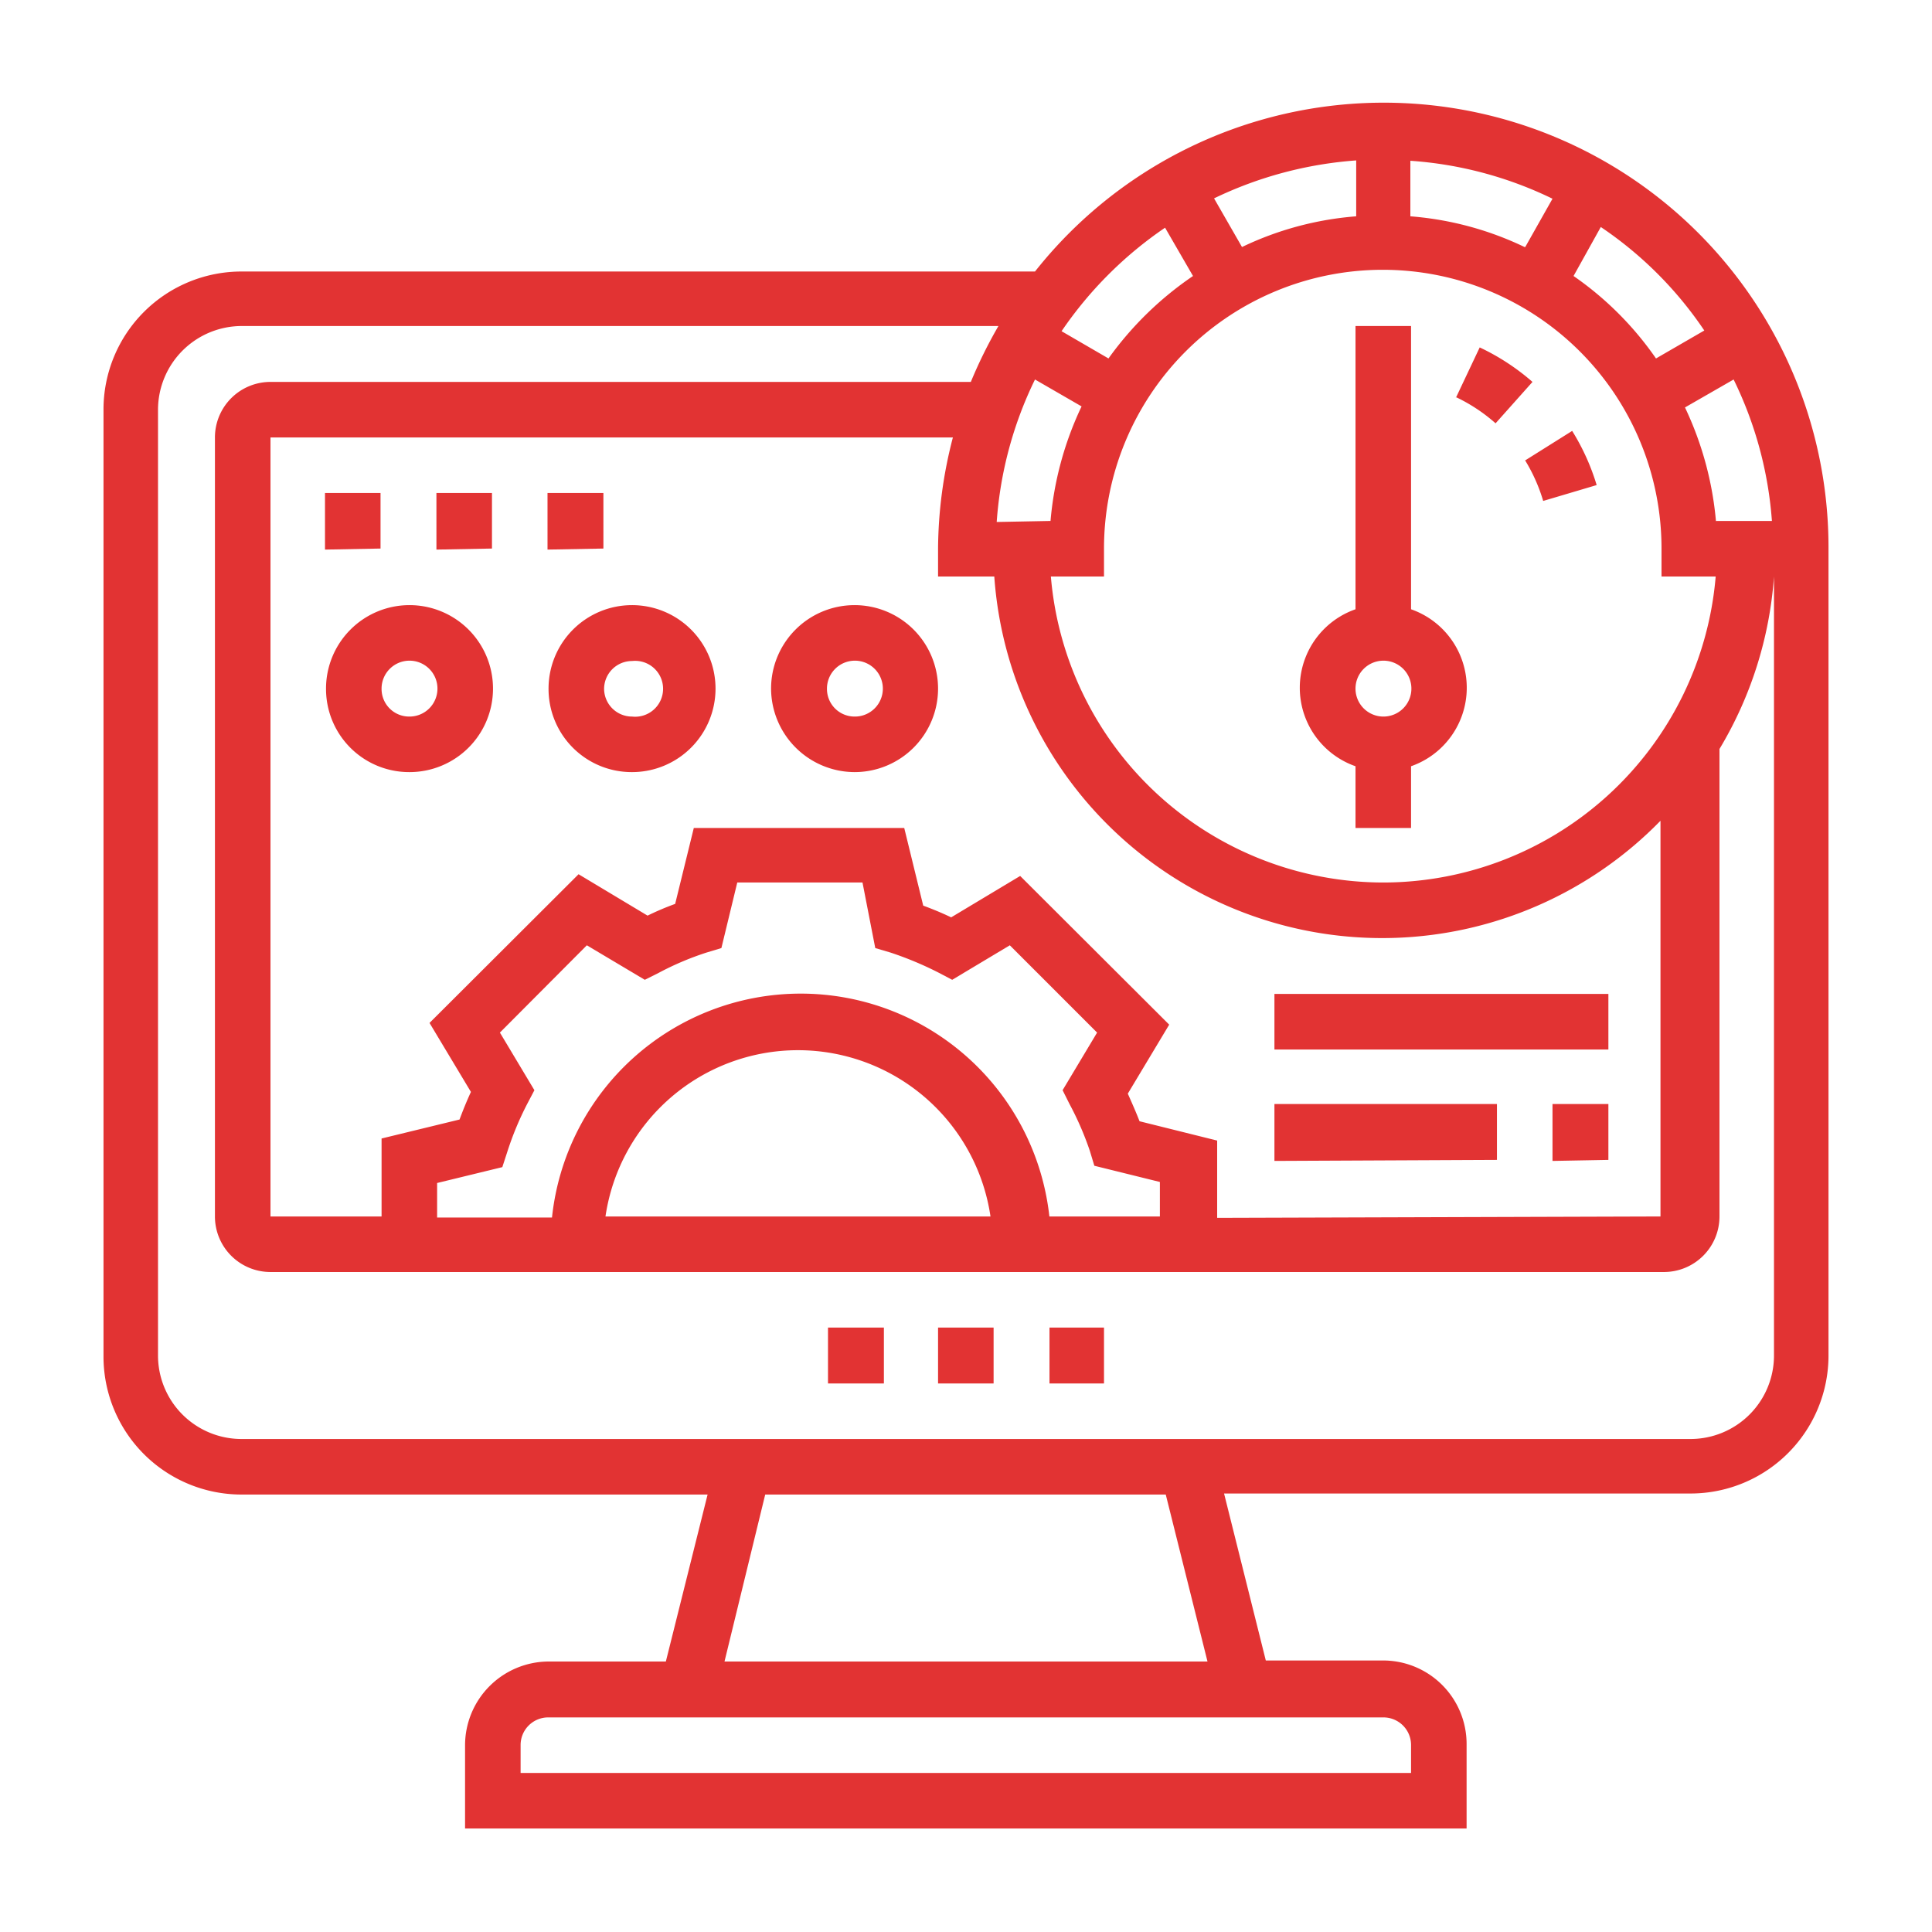 <svg id="Layer_1" data-name="Layer 1" xmlns="http://www.w3.org/2000/svg" viewBox="0 0 56 56"><defs><style>.cls-1{fill:#e23333;}</style></defs><title>icon</title><path id="Shape_26" data-name="Shape 26" class="cls-1" d="M13.48,53V50.58a2.43,2.43,0,0,1,2.42-2.42h3.4l1.21-4.84H7a4,4,0,0,1-4-4V11.87a4,4,0,0,1,4-4H30A12.89,12.89,0,0,1,53,15.9V39.29a4,4,0,0,1-4,4H35.48l1.21,4.84h3.4a2.42,2.42,0,0,1,2.42,2.42V53ZM40.9,51.39v-.81a.8.8,0,0,0-.8-.8H15.9a.8.8,0,0,0-.81.8v.81ZM35,48.16l-1.21-4.84H22.18L21,48.16ZM7,41.71H49a2.42,2.42,0,0,0,2.42-2.42V16.71h0a11.26,11.26,0,0,1-1.58,5V35.26a1.61,1.61,0,0,1-1.61,1.61H7.84a1.61,1.61,0,0,1-1.61-1.61V12.68a1.61,1.61,0,0,1,1.61-1.61h20.3a13.54,13.54,0,0,1,.8-1.62H7a2.43,2.43,0,0,0-2.42,2.42V39.29A2.42,2.42,0,0,0,7,41.71Zm41.13-6.45V23.79a11.27,11.27,0,0,1-19.31-7.08H27.19V15.9a13,13,0,0,1,.43-3.22H7.84V35.26h3.22V33l2.26-.55c.1-.27.21-.54.33-.8l-1.2-2,4.32-4.31,2,1.2a8,8,0,0,1,.8-.34L20.11,24h6.1l.55,2.25c.27.1.54.21.81.34l2-1.2,4.32,4.31-1.2,2c.12.27.24.54.34.8l2.25.56v2.24Zm-17.79,0h3.28v-1l-1.9-.47-.13-.43A8.92,8.92,0,0,0,31,32l-.2-.4,1-1.67-2.53-2.53-1.67,1-.4-.21a9.94,9.94,0,0,0-1.39-.58l-.44-.13L25,25.58H21.37l-.46,1.9-.43.13a8.53,8.53,0,0,0-1.39.59l-.4.2-1.68-1-2.52,2.53,1,1.67-.21.4a9,9,0,0,0-.58,1.4l-.14.43-1.89.46v1H16a7.25,7.25,0,0,1,14.42,0Zm-1.63,0a5.64,5.64,0,0,0-11.16,0ZM40.1,25.58a9.68,9.68,0,0,0,9.63-8.87H48.16V15.9A8.07,8.07,0,0,0,32,15.9v.81H30.46a9.68,9.68,0,0,0,9.64,8.87ZM49.74,15.1h1.62A11.17,11.17,0,0,0,50.25,11l-1.41.81a9.65,9.65,0,0,1,.9,3.32Zm-19.29,0a9.65,9.65,0,0,1,.9-3.32L30,11a11.17,11.17,0,0,0-1.11,4.13ZM48,10.39l1.4-.81a11.05,11.05,0,0,0-3-3L45.61,8A9.44,9.44,0,0,1,48,10.39Zm-15.87,0A9.76,9.76,0,0,1,34.58,8l-.81-1.4a11.34,11.34,0,0,0-3,3ZM44.21,7.16,45,5.76a11.16,11.16,0,0,0-4.12-1.1V6.27a9.3,9.3,0,0,1,3.31.89ZM36,7.16a9.3,9.3,0,0,1,3.31-.89V4.65a11.36,11.36,0,0,0-4.12,1.1ZM30.42,40.1V38.48H32V40.1Zm-3.23,0V38.48H28.8V40.1ZM24,40.1V38.48h1.62V40.1Zm21-6.45V32h1.62v1.62Zm-8.06,0V32h6.45v1.62Zm0-3.23V28.81h9.68v1.61ZM39.29,24V22.21a2.41,2.41,0,0,1,0-4.55V9.45H40.9v8.21a2.41,2.41,0,0,1,0,4.55V24Zm.8-3.23a.81.81,0,1,0-.8-.8.81.81,0,0,0,.8.8h0Zm-17.74-.8a2.42,2.42,0,1,1,2.42,2.41h0a2.43,2.43,0,0,1-2.42-2.41Zm2.42.8a.81.81,0,1,0-.8-.8h0a.8.8,0,0,0,.8.8Zm-8.87-.8a2.42,2.42,0,1,1,2.42,2.41h0a2.41,2.41,0,0,1-2.42-2.41Zm2.42.8a.81.81,0,1,0,0-1.61.81.81,0,0,0-.81.81h0a.81.81,0,0,0,.81.8Zm-8.87-.8a2.42,2.42,0,1,1,2.42,2.41h0a2.41,2.41,0,0,1-2.42-2.41Zm2.42.8a.81.81,0,1,0-.81-.8h0a.8.8,0,0,0,.81.8Zm4-4.84V14.29h1.62V15.9Zm-3.22,0V14.29h1.61V15.9Zm-3.23,0V14.29h1.61V15.9ZM44.2,13.35l1.37-.86a6.53,6.53,0,0,1,.71,1.57l-1.55.46a4.91,4.91,0,0,0-.52-1.17Zm-2-1.82.69-1.46a6.59,6.59,0,0,1,1.53,1l-1.07,1.2a4.88,4.88,0,0,0-1.15-.76Z"/></svg>